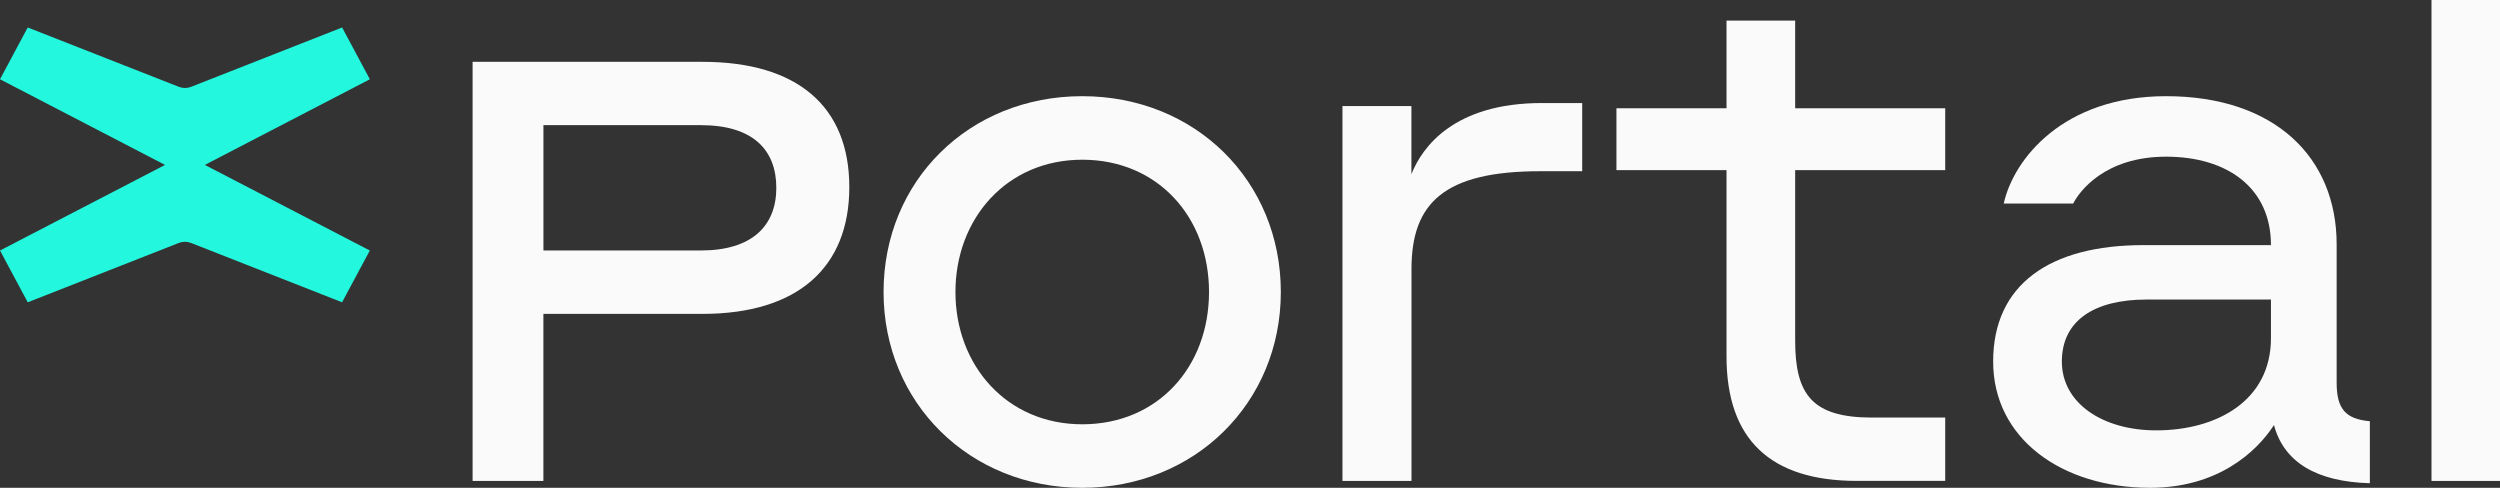 <svg width="123" height="24" viewBox="0 0 123 24" fill="none" xmlns="http://www.w3.org/2000/svg">
<rect x="0" y="0" width="123" height="24" fill="#333333" stroke="none"/>
<path d="M34.561 3.042C39.241 3.042 41.786 5.243 41.786 9.206C41.786 13.168 39.241 15.443 34.561 15.443H26.735V23.662H23.252V3.042H34.561ZM26.737 12.323H34.488C36.995 12.323 38.195 11.113 38.195 9.241C38.195 7.368 37.035 6.158 34.488 6.158H26.737V12.323Z" fill="#FAFAFA"/>
<path d="M63.017 14.366C63.017 19.835 58.77 24 53.244 24C47.718 24 43.471 19.835 43.471 14.366C43.471 8.897 47.68 4.732 53.244 4.732C58.808 4.732 63.017 8.897 63.017 14.366ZM59.484 14.366C59.484 10.684 56.965 7.858 53.246 7.858C49.527 7.858 47.008 10.758 47.008 14.366C47.008 17.974 49.525 20.875 53.246 20.875C56.967 20.875 59.484 18.049 59.484 14.366Z" fill="#FAFAFA"/>
<path d="M105.454 12.06H111.731C111.731 9.234 109.576 7.708 106.569 7.708C103.563 7.708 102.298 9.419 102.002 10.014H98.584C99.068 7.82 101.518 4.732 106.569 4.732C111.918 4.732 114.963 7.745 114.963 12.023V18.829C114.963 20.13 115.41 20.615 116.597 20.725V23.775C113.961 23.701 112.364 22.734 111.88 20.912C110.989 22.289 109.059 24 105.789 24C101.443 24 98.063 21.582 98.063 17.789C98.063 13.996 100.849 12.06 105.454 12.06ZM111.731 14.738H105.604C103.079 14.738 101.443 15.743 101.443 17.789C101.443 19.835 103.449 21.174 106.085 21.174C109.057 21.174 111.731 19.723 111.731 16.637V14.738Z" fill="#FAFAFA"/>
<path d="M119.63 0H123V23.662H119.63V0Z" fill="#FAFAFA"/>
<path d="M95.704 23.66H91.364C87.098 23.66 84.945 21.619 84.945 17.536V8.37H79.529V5.327H84.945V1.014H88.322V5.327H95.704V8.37H88.322V16.758C88.322 19.43 89.174 20.544 92.106 20.544H95.704V23.662V23.66Z" fill="#FAFAFA"/>
<path d="M66.049 23.662V5.217H69.442V8.57C69.964 7.243 71.531 5.07 75.855 5.07H77.844V8.424H75.781C71.047 8.424 69.445 9.992 69.445 13.233V23.662H66.049Z" fill="#FAFAFA"/>
<path d="M10.078 8.114L18.197 3.9L16.832 1.352L9.397 4.273C9.206 4.348 8.994 4.348 8.802 4.273L1.365 1.352L0 3.9L8.12 8.114L0 12.325L1.365 14.873L8.8 11.952C8.991 11.877 9.204 11.877 9.395 11.952L16.83 14.873L18.195 12.325L10.076 8.112L10.078 8.114Z" fill="#23F7DD"/>
</svg>
